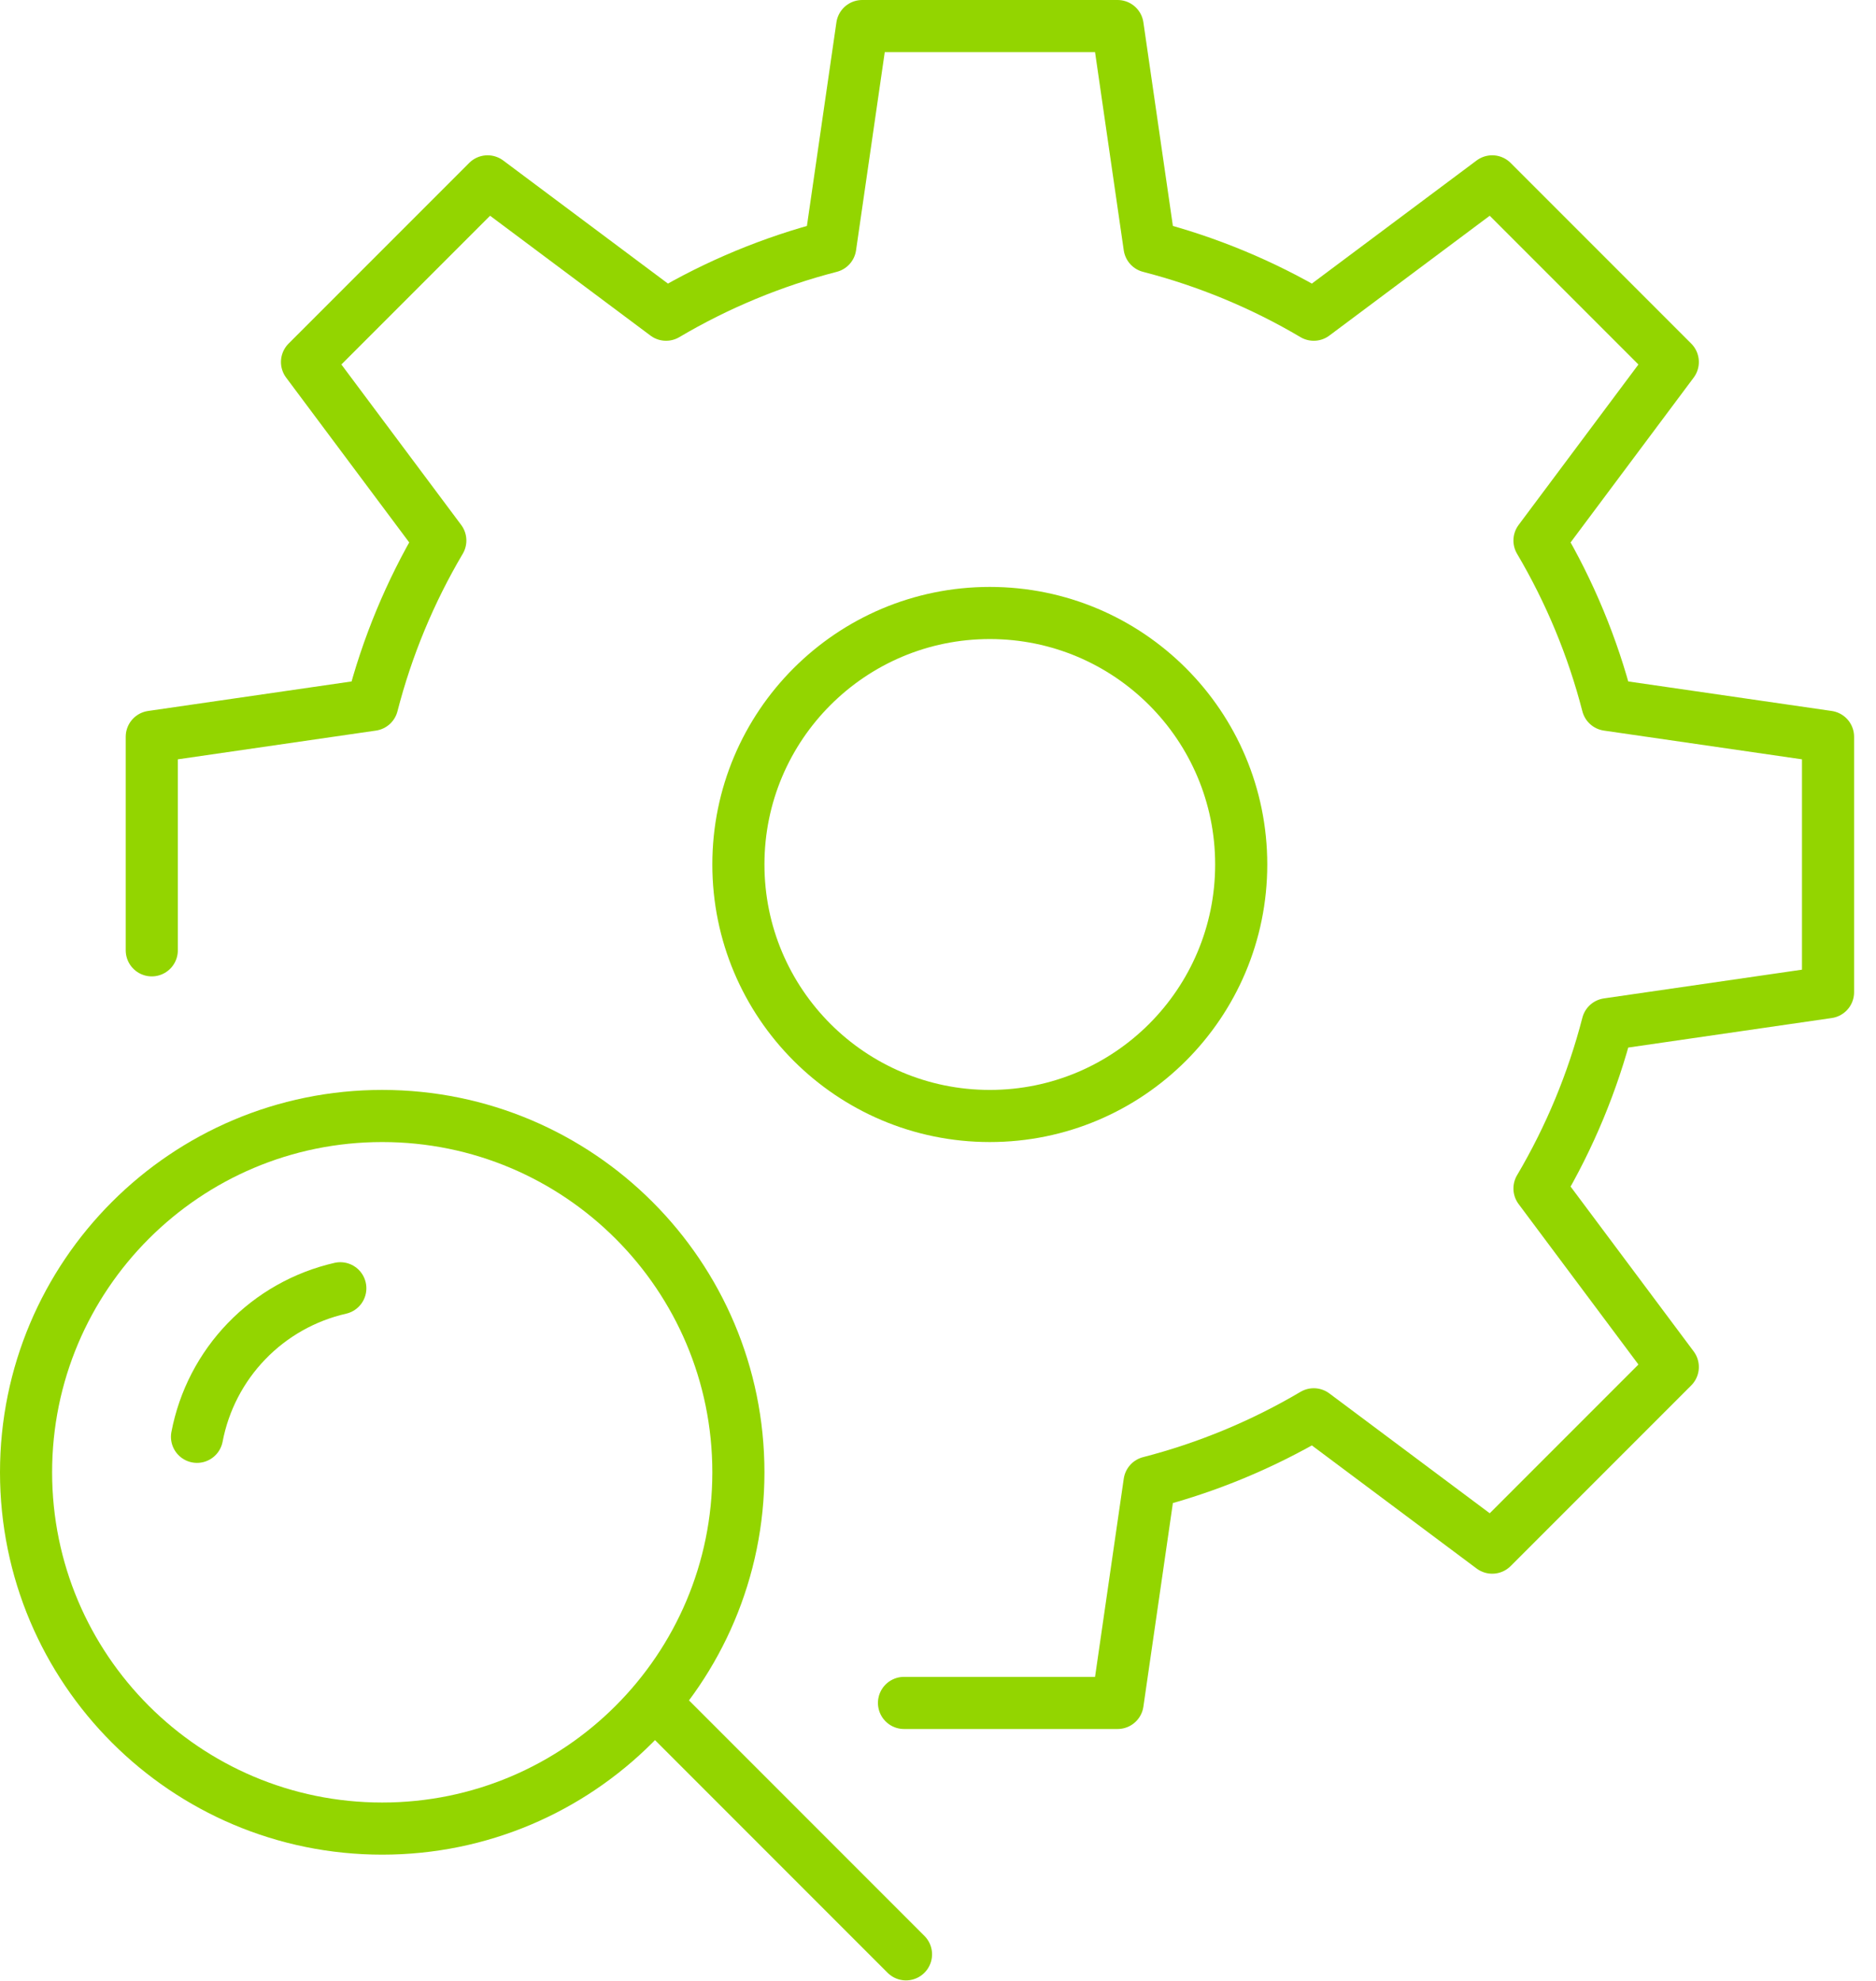 <svg width="72" height="76" viewBox="0 0 72 76" fill="none" xmlns="http://www.w3.org/2000/svg">
<path d="M37.988 42.816C43.317 42.816 47.637 38.496 47.637 33.167C47.637 27.838 43.317 23.518 37.988 23.518C32.659 23.518 28.339 27.838 28.339 33.167C28.339 38.496 32.659 42.816 37.988 42.816Z" stroke="#93D500" stroke-width="2" stroke-linecap="round" stroke-linejoin="round"/>
<path d="M14.669 70.156C22.219 70.156 28.339 64.035 28.339 56.486C28.339 48.937 22.219 42.816 14.669 42.816C7.12 42.816 1 48.937 1 56.486C1 64.035 7.12 70.156 14.669 70.156Z" stroke="#93D500" stroke-width="2" stroke-linecap="round" stroke-linejoin="round"/>
<path d="M7.561 55.125C7.825 53.743 8.486 52.468 9.463 51.456C10.439 50.444 11.69 49.739 13.061 49.426" stroke="#93D500" stroke-width="2" stroke-linecap="round" stroke-linejoin="round"/>
<path d="M5.825 36.46V28.267L14.286 27.04C14.856 24.827 15.736 22.706 16.899 20.738L11.783 13.889L18.714 6.958L25.563 12.074C27.53 10.911 29.652 10.032 31.865 9.461L33.091 1H42.893L44.119 9.461C46.332 10.032 48.454 10.911 50.421 12.074L57.27 6.958L64.201 13.889L59.085 20.738C60.248 22.706 61.128 24.827 61.699 27.04L70.159 28.267V38.068L61.699 39.295C61.128 41.508 60.248 43.629 59.085 45.597L64.201 52.446L57.27 59.377L50.421 54.261C48.454 55.423 46.332 56.303 44.119 56.874L42.893 65.335H34.695" stroke="#93D500" stroke-width="2" stroke-linecap="round" stroke-linejoin="round"/>
<path d="M25.123 65.331L34.772 74.98" stroke="#93D500" stroke-width="2" stroke-linecap="round" stroke-linejoin="round"/>
</svg>
